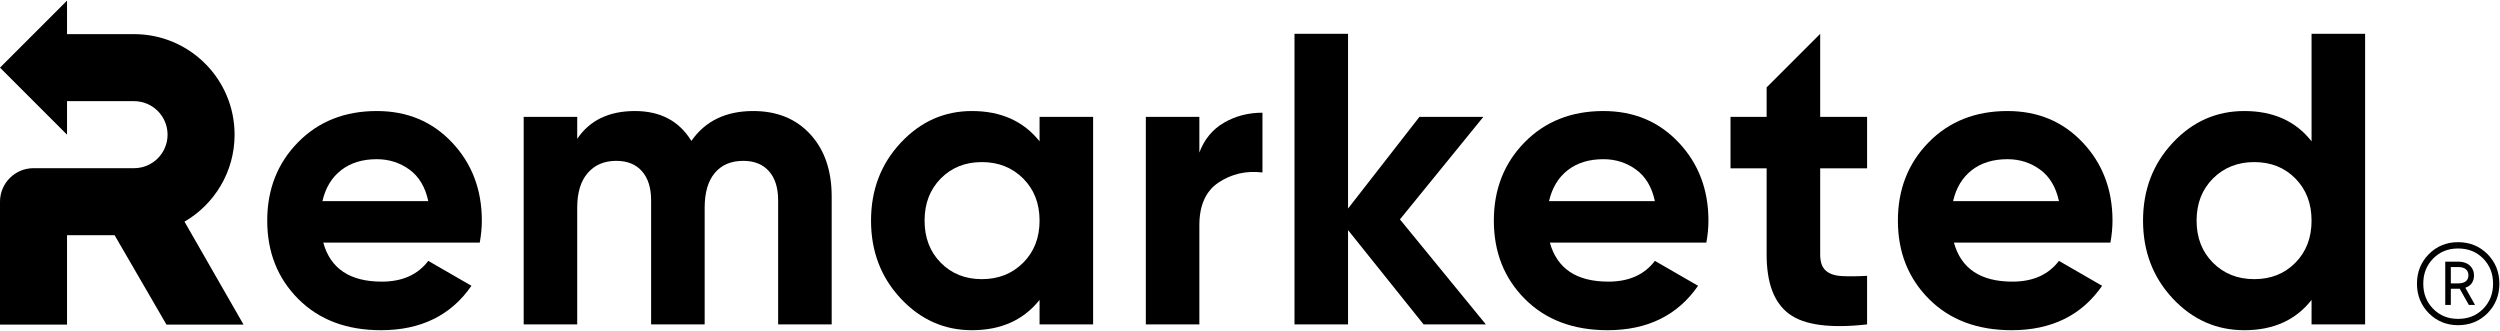 <?xml version="1.0" encoding="UTF-8" standalone="no"?>
<!-- Created with Inkscape (http://www.inkscape.org/) -->

<svg
   xmlns:dc="http://purl.org/dc/elements/1.1/"
   xmlns:cc="http://creativecommons.org/ns#"
   xmlns:rdf="http://www.w3.org/1999/02/22-rdf-syntax-ns#"
   xmlns:svg="http://www.w3.org/2000/svg"
   xmlns="http://www.w3.org/2000/svg"
   xmlns:sodipodi="http://sodipodi.sourceforge.net/DTD/sodipodi-0.dtd"
   xmlns:inkscape="http://www.inkscape.org/namespaces/inkscape"
   version="1.1"
   id="svg2"
   xml:space="preserve"
   width="2560"
   height="338.667"
   viewBox="0 0 2560 338.667"
   sodipodi:docname="remarketed.svg"
   inkscape:version="0.92.4 (f8dce91, 2019-08-02)"><defs
     id="defs6"><clipPath
       clipPathUnits="userSpaceOnUse"
       id="clipPath18"><path
         d="M 0,254 H 1920 V 0 H 0 Z"
         id="path16"
         inkscape:connector-curvature="0" /></clipPath></defs><sodipodi:namedview
     pagecolor="#ffffff"
     bordercolor="#666666"
     borderopacity="1"
     objecttolerance="10"
     gridtolerance="10"
     guidetolerance="10"
     inkscape:pageopacity="0"
     inkscape:pageshadow="2"
     inkscape:window-width="2560"
     inkscape:window-height="1052"
     id="namedview4"
     showgrid="false"
     inkscape:zoom="0.19414063"
     inkscape:cx="144.22535"
     inkscape:cy="169.33333"
     inkscape:window-x="0"
     inkscape:window-y="0"
     inkscape:window-maximized="1"
     inkscape:current-layer="g10" /><g
     id="g10"
     inkscape:groupmode="layer"
     inkscape:label="Remarketed_Horizontal_Secondary_Black"
     transform="matrix(1.333,0,0,-1.333,0,338.667)"><g
       id="g12"><g
         id="g14"
         clip-path="url(#clipPath18)"><g
           id="g20"
           transform="translate(247.697,99.575)"><path
             d="M 0,0 H 81.307 C 78.972,10.837 74.145,18.918 66.796,24.228 59.462,29.537 51.117,32.199 41.774,32.199 30.72,32.199 21.58,29.381 14.355,23.76 7.116,18.124 2.335,10.198 0,0 m 0.638,-31.888 c 5.528,-19.991 20.506,-29.971 44.967,-29.971 15.726,0 27.621,5.308 35.702,15.943 l 33.165,-19.136 C 98.746,-87.8 75.577,-99.166 44.966,-99.166 c -26.375,0 -47.52,7.972 -63.464,23.916 -15.943,15.943 -23.915,36.029 -23.915,60.256 0,24.025 7.863,44.063 23.604,60.116 15.726,16.038 35.92,24.072 60.583,24.072 23.387,0 42.678,-8.081 57.875,-24.243 15.196,-16.146 22.794,-36.138 22.794,-59.945 0,-5.309 -0.529,-10.945 -1.588,-16.894 z"
             style="fill:#000000;fill-opacity:1;fill-rule:nonzero;stroke:none"
             id="path22"
             inkscape:connector-curvature="0" /></g><g
           id="g24"
           transform="translate(578.625,168.769)"><path
             d="M 0,0 C 18.279,0 32.9,-5.948 43.846,-17.859 54.792,-29.771 60.272,-45.714 60.272,-65.69 v -98.217 H 19.136 v 95.351 c 0,9.56 -2.351,17.003 -7.022,22.312 -4.672,5.309 -11.273,7.973 -19.775,7.973 -9.341,0 -16.629,-3.083 -21.829,-9.25 -5.216,-6.166 -7.816,-15.087 -7.816,-26.78 v -89.606 h -41.136 v 95.351 c 0,9.56 -2.336,17.003 -7.022,22.312 -4.671,5.309 -11.258,7.973 -19.759,7.973 -9.155,0 -16.426,-3.083 -21.845,-9.25 -5.418,-6.166 -8.143,-15.087 -8.143,-26.78 v -89.606 h -41.121 V -4.469 h 41.121 V -21.362 C -125.635,-7.132 -110.859,0 -90.883,0 -71.327,0 -56.862,-7.661 -47.52,-22.967 -36.886,-7.661 -21.051,0 0,0"
             style="fill:#000000;fill-opacity:1;fill-rule:nonzero;stroke:none"
             id="path26"
             inkscape:connector-curvature="0" /></g><g
           id="g28"
           transform="translate(722.695,52.227)"><path
             d="m 0,0 c 8.283,-8.407 18.809,-12.596 31.561,-12.596 12.752,0 23.324,4.189 31.731,12.596 8.393,8.393 12.597,19.183 12.597,32.354 0,13.189 -4.204,23.963 -12.597,32.372 C 54.885,73.117 44.313,77.321 31.561,77.321 18.809,77.321 8.283,73.117 0,64.726 -8.299,56.317 -12.44,45.543 -12.44,32.354 -12.44,19.183 -8.299,8.393 0,0 m 75.889,112.074 h 41.136 V -47.364 H 75.889 V -28.54 C 63.557,-44.063 46.228,-51.817 23.916,-51.817 c -21.269,0 -39.501,8.128 -54.698,24.382 -15.197,16.271 -22.795,36.202 -22.795,59.789 0,23.605 7.598,43.535 22.795,59.791 15.197,16.27 33.429,24.398 54.698,24.398 22.312,0 39.641,-7.77 51.973,-23.277 z"
             style="fill:#000000;fill-opacity:1;fill-rule:nonzero;stroke:none"
             id="path30"
             inkscape:connector-curvature="0" /></g><g
           id="g32"
           transform="translate(921.338,136.882)"><path
             d="m 0,0 c 3.83,10.198 10.152,17.858 18.98,22.966 8.812,5.091 18.653,7.644 29.49,7.644 V -15.306 C 35.936,-13.826 24.726,-16.38 14.838,-22.967 4.951,-29.553 0,-40.498 0,-55.804 V -132.02 H -41.121 V 27.419 l 41.121,0 z"
             style="fill:#000000;fill-opacity:1;fill-rule:nonzero;stroke:none"
             id="path34"
             inkscape:connector-curvature="0" /></g><g
           id="g36"
           transform="translate(1141.422,4.862)"><path
             d="m 0,0 h -47.831 l -58.03,72.448 V 0 h -41.136 v 223.213 h 41.136 V 89.015 l 54.854,70.423 H -1.915 L -66.001,80.669 Z"
             style="fill:#000000;fill-opacity:1;fill-rule:nonzero;stroke:none"
             id="path38"
             inkscape:connector-curvature="0" /></g><g
           id="g40"
           transform="translate(1189.954,99.575)"><path
             d="M 0,0 H 81.323 C 78.972,10.837 74.145,18.918 66.812,24.228 59.478,29.537 51.132,32.199 41.774,32.199 30.72,32.199 21.58,29.381 14.355,23.76 7.131,18.124 2.351,10.198 0,0 m 0.638,-31.888 c 5.528,-19.991 20.522,-29.971 44.967,-29.971 15.726,0 27.637,5.308 35.718,15.943 l 33.164,-19.136 C 98.746,-87.8 75.577,-99.166 44.966,-99.166 c -26.36,0 -47.504,7.972 -63.448,23.916 -15.943,15.943 -23.915,36.029 -23.915,60.256 0,24.025 7.862,44.063 23.588,60.116 15.726,16.038 35.921,24.072 60.583,24.072 23.387,0 42.678,-8.081 57.875,-24.243 15.196,-16.146 22.81,-36.138 22.81,-59.945 0,-5.309 -0.529,-10.945 -1.604,-16.894 z"
             style="fill:#000000;fill-opacity:1;fill-rule:nonzero;stroke:none"
             id="path42"
             inkscape:connector-curvature="0" /></g><g
           id="g44"
           transform="translate(1434.28,124.768)"><path
             d="m 0,0 h -36.029 v -66.328 c 0,-5.527 1.385,-9.576 4.142,-12.114 2.771,-2.553 6.804,-3.986 12.129,-4.313 5.309,-0.311 11.895,-0.265 19.758,0.155 v -37.305 c -28.275,-3.192 -48.205,-0.53 -59.789,7.971 -11.584,8.502 -17.377,23.699 -17.377,45.606 V 0 h -27.745 v 39.533 h 27.745 v 22.639 l 41.137,41.136 V 39.533 l 36.029,0 z"
             style="fill:#000000;fill-opacity:1;fill-rule:nonzero;stroke:none"
             id="path46"
             inkscape:connector-curvature="0" /></g><g
           id="g48"
           transform="translate(1500.344,99.575)"><path
             d="M 0,0 H 81.323 C 78.972,10.837 74.145,18.918 66.812,24.228 59.478,29.537 51.132,32.199 41.775,32.199 30.72,32.199 21.581,29.381 14.356,23.76 7.131,18.124 2.351,10.198 0,0 m 0.639,-31.888 c 5.527,-19.991 20.521,-29.971 44.966,-29.971 15.726,0 27.637,5.308 35.718,15.943 l 33.164,-19.136 C 98.746,-87.8 75.578,-99.166 44.967,-99.166 c -26.361,0 -47.505,7.972 -63.448,23.916 -15.944,15.943 -23.916,36.029 -23.916,60.256 0,24.025 7.863,44.063 23.588,60.116 15.726,16.038 35.921,24.072 60.584,24.072 23.386,0 42.678,-8.081 57.874,-24.243 15.196,-16.146 22.81,-36.138 22.81,-59.945 0,-5.309 -0.529,-10.945 -1.604,-16.894 z"
             style="fill:#000000;fill-opacity:1;fill-rule:nonzero;stroke:none"
             id="path50"
             inkscape:connector-curvature="0" /></g><g
           id="g52"
           transform="translate(1699.984,52.227)"><path
             d="m 0,0 c 8.408,-8.407 18.996,-12.596 31.732,-12.596 12.768,0 23.293,4.189 31.576,12.596 8.284,8.393 12.425,19.183 12.425,32.354 0,13.189 -4.141,23.963 -12.425,32.372 C 55.025,73.117 44.5,77.321 31.732,77.321 18.996,77.321 8.408,73.117 0,64.726 -8.376,56.317 -12.581,45.543 -12.581,32.354 -12.581,19.183 -8.376,8.393 0,0 M 75.733,175.849 H 116.87 V -47.364 H 75.733 V -28.54 C 63.62,-44.063 46.399,-51.817 24.072,-51.817 c -21.456,0 -39.798,8.128 -54.994,24.382 -15.197,16.271 -22.795,36.202 -22.795,59.789 0,23.605 7.598,43.535 22.795,59.791 15.196,16.27 33.538,24.398 54.994,24.398 22.327,0 39.548,-7.77 51.661,-23.277 z"
             style="fill:#000000;fill-opacity:1;fill-rule:nonzero;stroke:none"
             id="path54"
             inkscape:connector-curvature="0" /></g><g
           id="g56"
           transform="translate(187.075,4.729)"><path
             d="m 0,0 h -59.211 l -39.827,68.651 h -36.548 V 0 h -51.489 v 94.396 c 0,14.219 11.525,25.744 25.744,25.744 h 77.233 c 14.22,0 25.744,11.525 25.744,25.744 0,14.22 -11.524,25.745 -25.744,25.745 h -51.488 v -25.745 l -51.489,51.489 51.489,51.488 v -25.744 h 51.488 c 42.659,0 77.233,-34.575 77.233,-77.233 0,-28.533 -15.472,-53.453 -38.479,-66.823 z"
             style="fill:#000000;fill-opacity:1;fill-rule:nonzero;stroke:none"
             id="path58"
             inkscape:connector-curvature="0" /></g><g
           id="g60"
           transform="translate(1888.43,36.372)"><path
             d="M 0,0 H -5.722 V 12.557 H 0 c 5.246,0 7.789,-2.544 7.789,-6.36 C 7.789,2.542 5.405,0 0,0 m 5.405,-3.339 c 4.61,1.43 6.676,5.085 6.676,9.536 0,5.407 -3.814,10.492 -12.24,10.492 h -9.855 v -33.221 h 4.292 v 12.399 h 6.835 l 6.994,-12.399 h 4.769 z"
             style="fill:#000000;fill-opacity:1;fill-rule:nonzero;stroke:none"
             id="path62"
             inkscape:connector-curvature="0" /></g><g
           id="g64"
           transform="translate(1907.495,16.762)"><path
             d="m 0,0 c -5.158,-5.158 -11.41,-7.659 -19.227,-7.659 -7.66,0 -13.912,2.501 -19.07,7.659 -5.159,5.314 -7.659,11.567 -7.659,19.383 0,7.815 2.5,14.068 7.659,19.383 5.158,5.157 11.41,7.659 19.07,7.659 7.817,0 14.069,-2.502 19.227,-7.659 C 5.158,33.451 7.659,27.198 7.659,19.383 7.659,11.567 5.158,5.314 0,0 m 3.438,42.049 c -6.095,6.095 -13.599,9.222 -22.665,9.222 -8.91,0 -16.413,-3.127 -22.508,-9.222 -5.941,-6.098 -9.067,-13.601 -9.067,-22.666 0,-9.066 3.126,-16.569 9.067,-22.667 6.095,-6.095 13.598,-9.22 22.508,-9.22 9.066,0 16.57,3.125 22.665,9.22 5.941,6.098 9.067,13.601 9.067,22.667 0,9.065 -3.126,16.568 -9.067,22.666"
             style="fill:#000000;fill-opacity:1;fill-rule:nonzero;stroke:none"
             id="path66"
             inkscape:connector-curvature="0" /></g></g></g></g></svg>